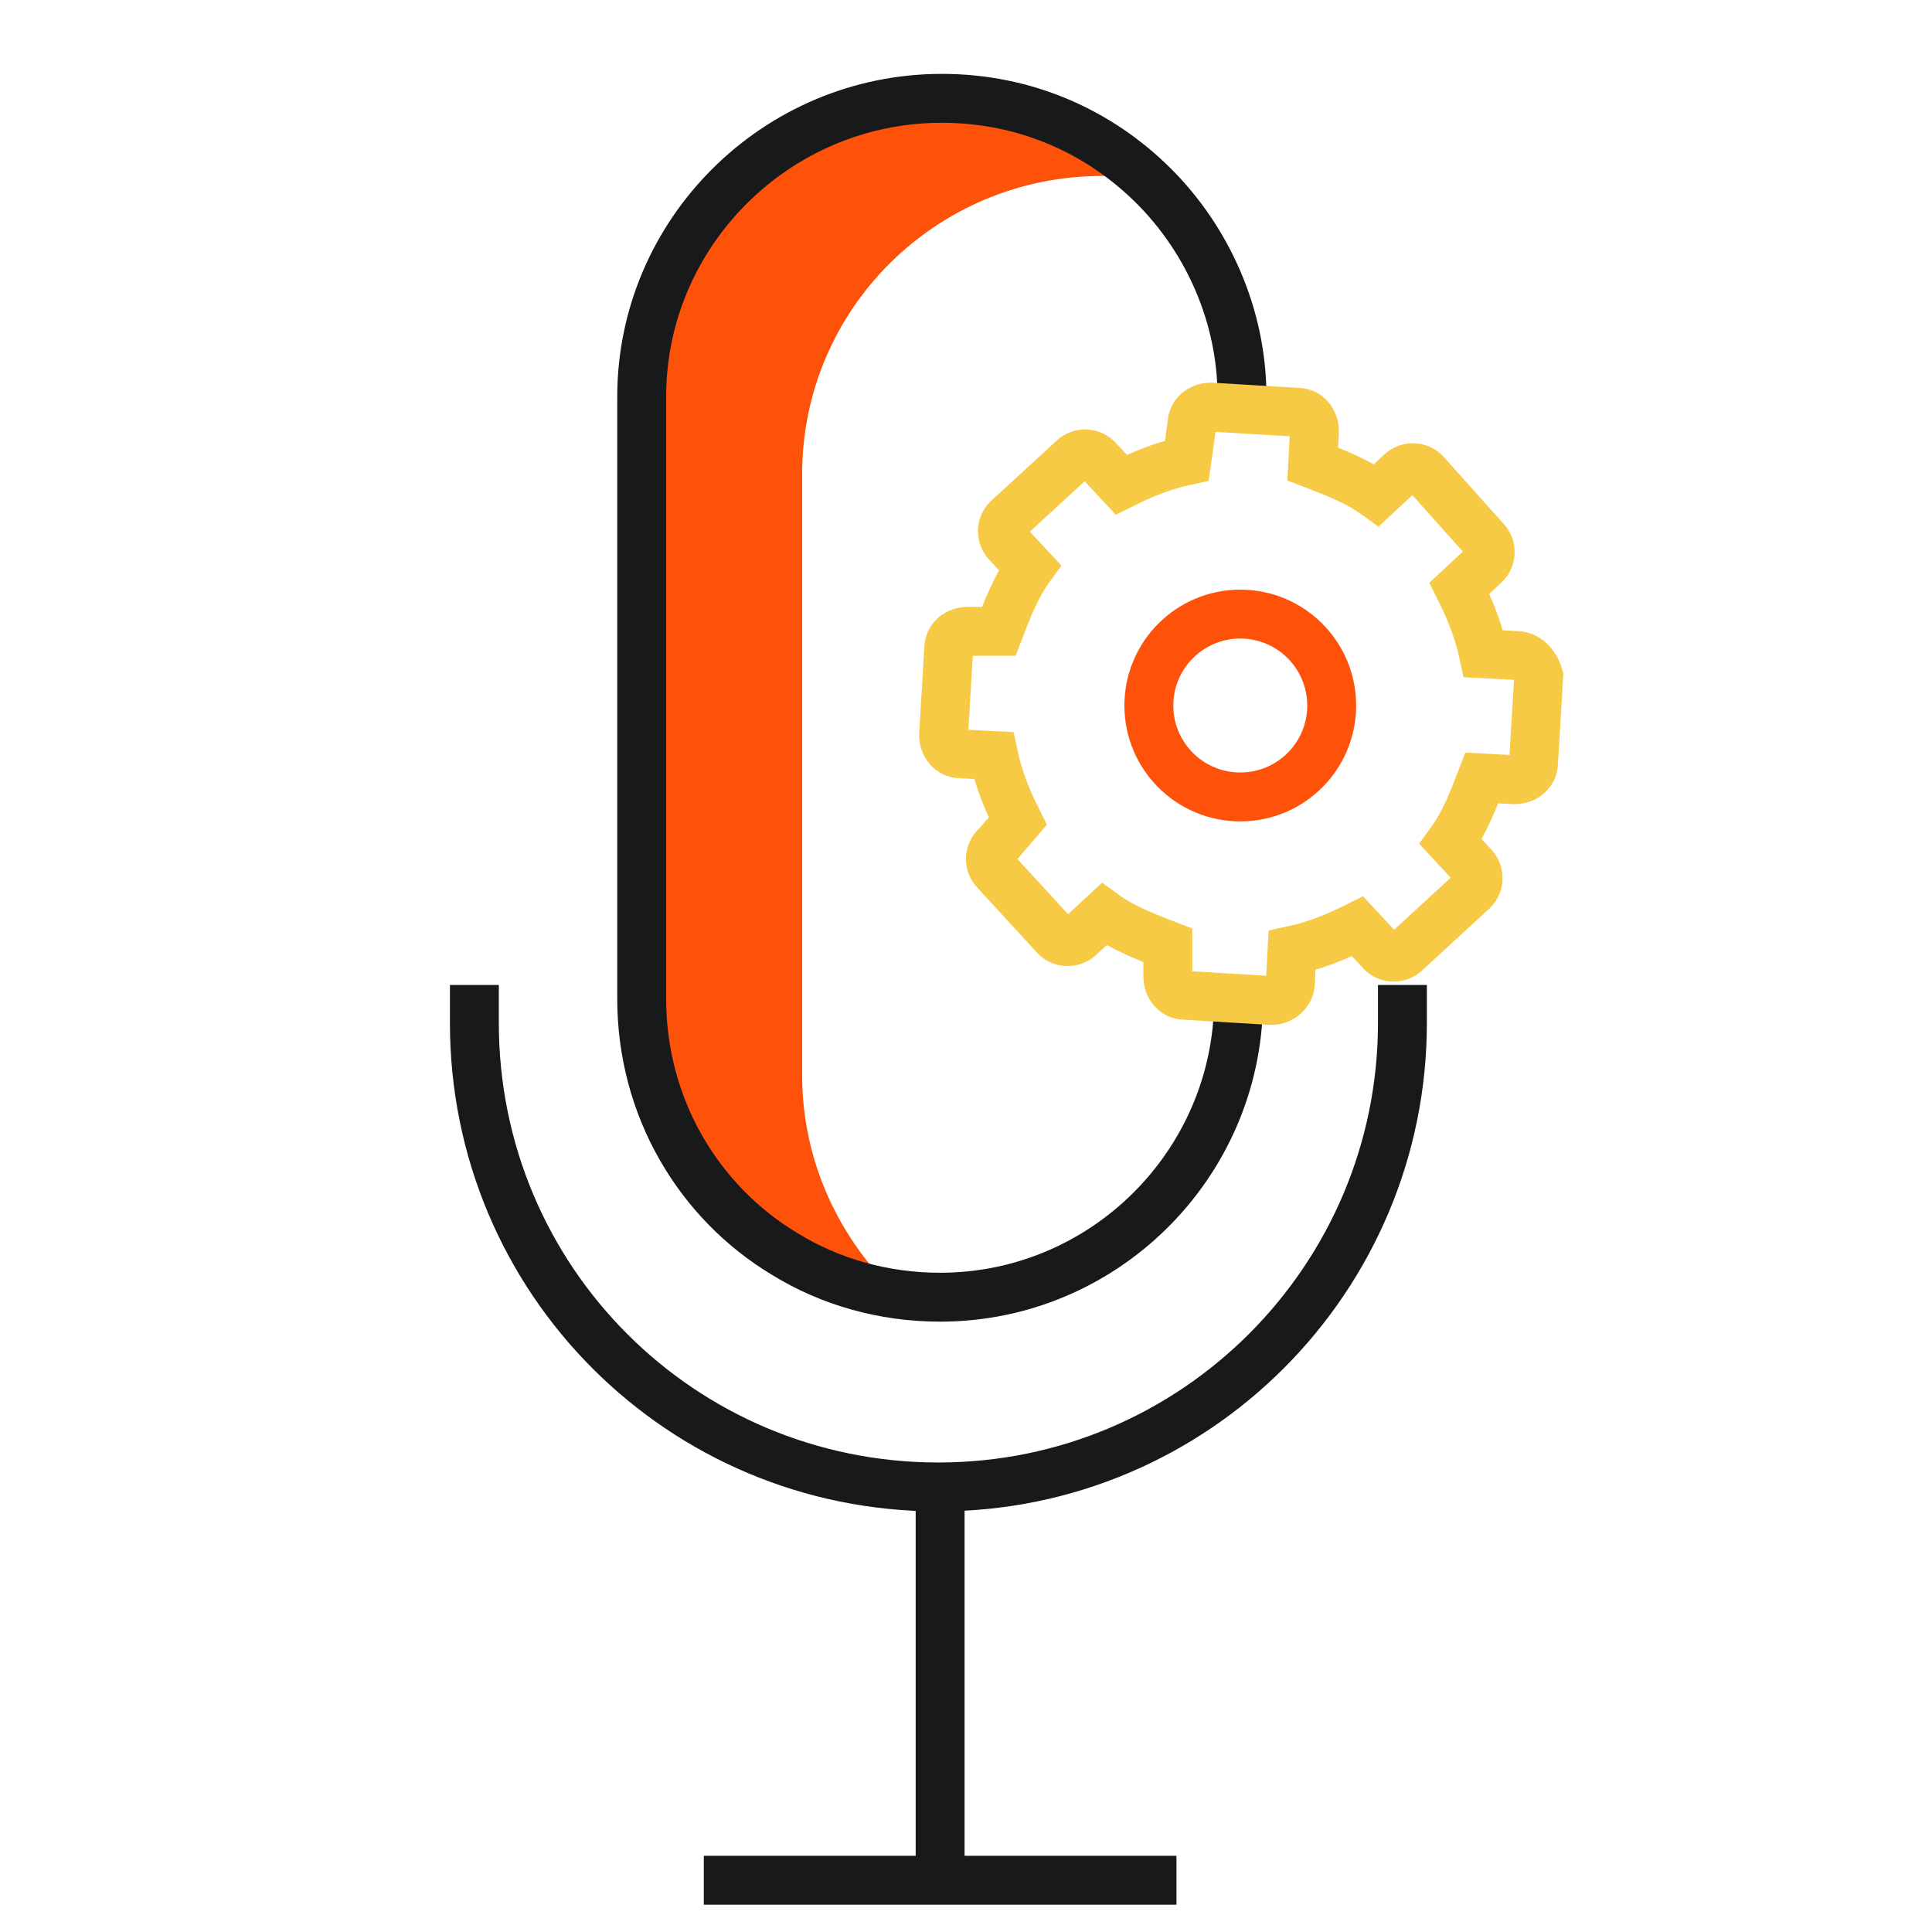 <?xml version="1.0" encoding="utf-8"?>
<!-- Generator: Adobe Illustrator 25.4.1, SVG Export Plug-In . SVG Version: 6.00 Build 0)  -->
<svg version="1.1" id="Layer_1" xmlns="http://www.w3.org/2000/svg" xmlns:xlink="http://www.w3.org/1999/xlink" x="0px" y="0px"
	 viewBox="0 0 112 112" style="enable-background:new 0 0 112 112;" xml:space="preserve">
<style type="text/css">
	.st0{fill:#F9A11D;}
	.st1{fill:none;stroke:#17191B;stroke-width:2.835;}
	.st2{fill:#FE520B;}
	.st3{fill:none;stroke:#F6CA45;stroke-width:2.835;stroke-miterlimit:10;}
	.st4{fill:none;stroke:#FE520B;stroke-width:2.835;stroke-miterlimit:10;}
</style>
<g>
	<rect x="220.4" y="25.9" class="st0" width="6.7" height="2.8"/>
	<rect x="220.4" y="32.7" class="st0" width="6.7" height="2.8"/>
	<rect x="220.4" y="52.9" class="st0" width="6.7" height="2.8"/>
	<rect x="220.4" y="39.4" class="st0" width="6.7" height="2.8"/>
	<rect x="220.4" y="46.1" class="st0" width="6.7" height="2.8"/>
	<path class="st1" d="M81.3,57.1v2.2c0,14.8-12,26.9-26.9,26.9s-26.9-12-26.9-26.9v-2.2"/>
	<line class="st1" x1="54.5" y1="86.2" x2="54.5" y2="109.7"/>
	<line class="st1" x1="40.8" y1="109" x2="68.2" y2="109"/>
	<path class="st2" d="M46.5,27.5v34.8c0,5.1,2.2,9.6,5.6,12.8c-2.4-0.3-4.7-1.1-6.7-2.4l0,0c-5-3-8.3-8.5-8.3-14.8V23.1
		c0-9.6,7.8-17.3,17.4-17.3c4.5,0,8.6,1.7,11.7,4.6c-0.8-0.1-1.5-0.2-2.3-0.2C54.3,10.2,46.5,17.9,46.5,27.5z"/>
	<line class="st1" x1="66.3" y1="10.3" x2="66.2" y2="10.3"/>
	<path class="st1" d="M71.8,58.1c-0.1,9.4-7.8,17.1-17.3,17.1c-3.3,0-6.4-0.9-9-2.5l0,0c-5-3-8.3-8.5-8.3-14.8V23
		c0-9.5,7.8-17.3,17.4-17.3c4.8,0,9.1,1.9,12.3,5.1C70,13.9,72,18.3,72,23l0,0"/>
</g>
<g>
	<path class="st3" d="M87.9,38L86,37.9c-0.3-1.4-0.8-2.6-1.4-3.8l1.4-1.3c0.5-0.4,0.5-1.1,0.1-1.5l-3.4-3.8
		c-0.4-0.5-1.1-0.5-1.5-0.1l-1.4,1.3c-1.1-0.8-2.4-1.3-3.7-1.8l0.1-1.9c0-0.6-0.4-1.1-1-1.1l-5-0.3c-0.6,0-1.1,0.4-1.1,1l-0.3,2.1
		c-1.4,0.3-2.6,0.8-3.8,1.4l-1.3-1.4c-0.4-0.5-1.1-0.5-1.5-0.1l-3.7,3.4c-0.5,0.4-0.5,1.1-0.1,1.5l1.3,1.4c-0.8,1.1-1.3,2.4-1.8,3.7
		h-1.8c-0.6,0-1.1,0.4-1.1,1l-0.3,5c0,0.6,0.4,1.1,1,1.1l1.9,0.1c0.3,1.4,0.8,2.6,1.4,3.8L57.8,49c-0.5,0.4-0.5,1.1-0.1,1.5l3.4,3.7
		c0.4,0.5,1.1,0.5,1.5,0.1l1.4-1.3c1.1,0.8,2.4,1.3,3.7,1.8v1.8c0,0.6,0.4,1.1,1,1.1l5,0.3c0.6,0,1.1-0.5,1.1-1l0.1-1.9
		c1.4-0.3,2.6-0.8,3.8-1.4l1.3,1.4c0.4,0.5,1.1,0.5,1.5,0.1l3.8-3.5c0.5-0.4,0.5-1.1,0.1-1.5l-1.3-1.4c0.8-1.1,1.3-2.4,1.8-3.7
		l1.9,0.1c0.6,0,1.1-0.4,1.1-1l0.3-5C89,38.5,88.5,38,87.9,38z"/>
	<circle class="st4" cx="71.9" cy="40.9" r="5.3"/>
</g>
</svg>
